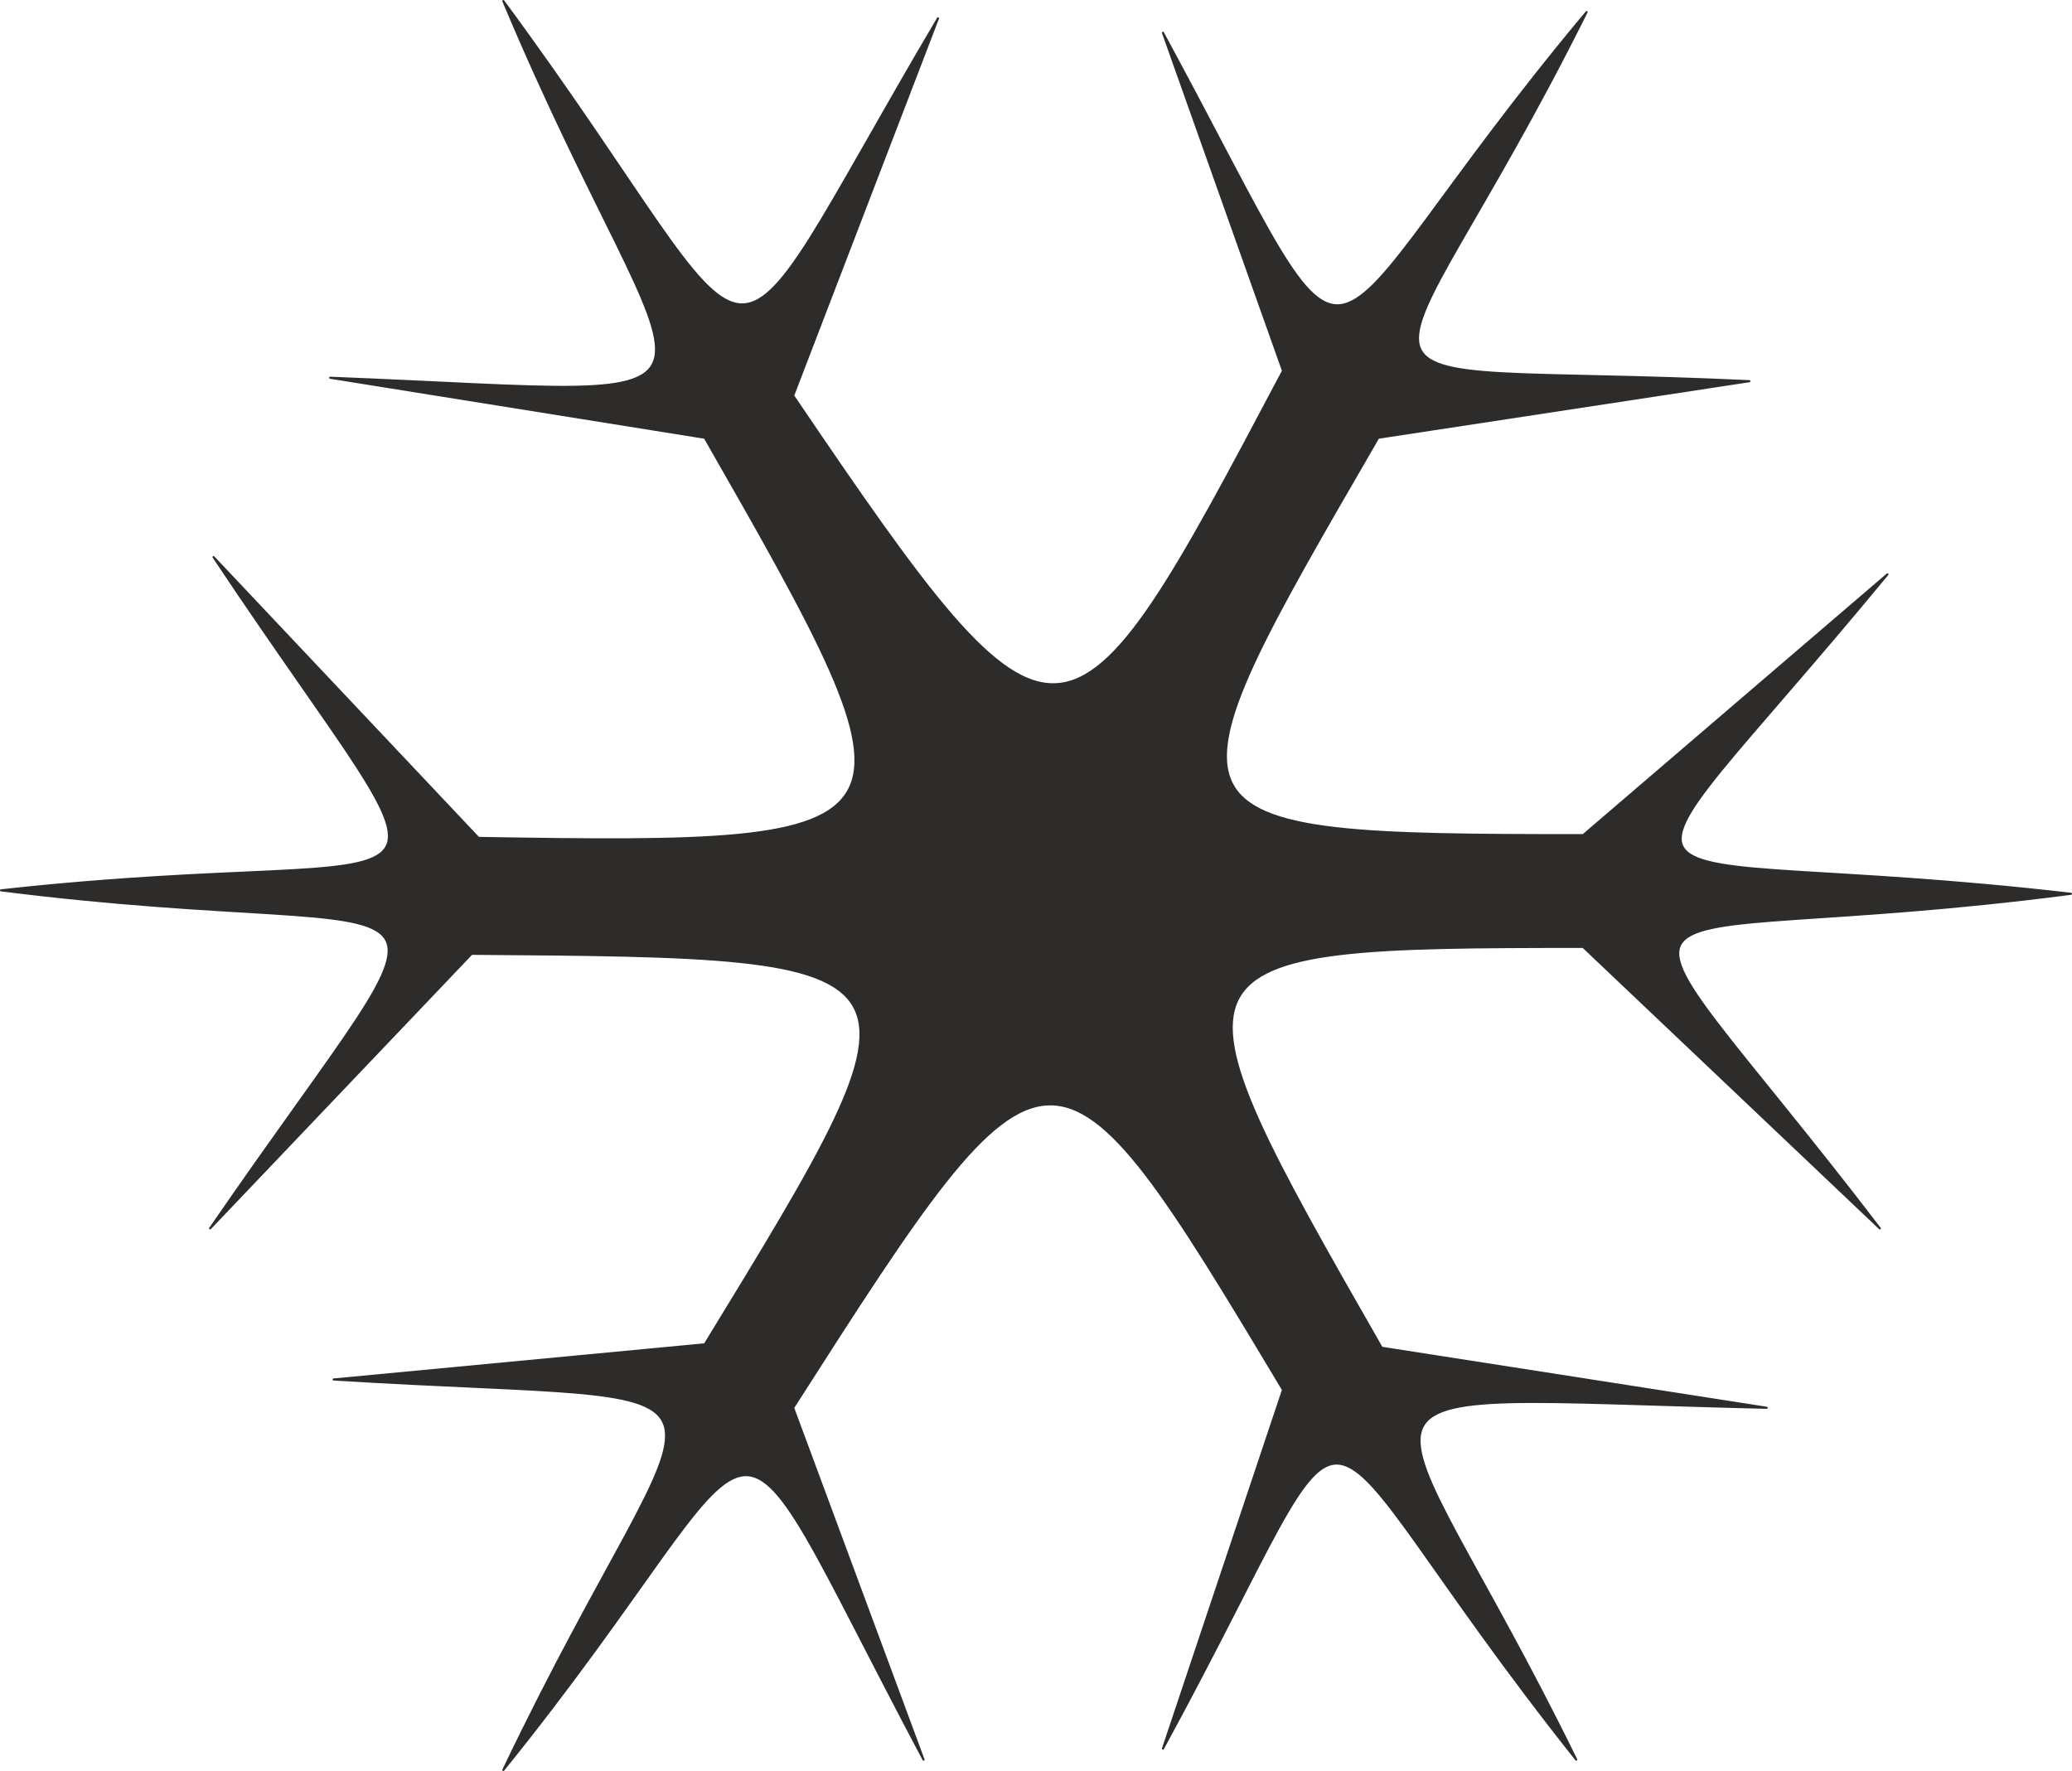 <svg xmlns="http://www.w3.org/2000/svg" width="288.288" height="246.432" viewBox="0 0 216.216 184.824"><path d="M263.078 468.825c24.696-40.392 24.696-40.392-24.336-40.752l-27.288 28.656c28.008-40.752 27.288-29.088-21.816-35.28 49.464-5.472 49.464 6.192 22.176-34.776l27.648 29.304c47.52.792 47.52 0 23.616-41.76l-39.096-6.264c47.592 1.872 36.864 5.472 18.072-39.312 29.52 40.032 20.592 43.704 45.36 1.8l-15.12 39.384c27.864 41.112 28.584 40.032 51.12-2.592l-12.528-35.28c22.464 41.472 13.248 34.848 44.208-2.16-21.744 43.632-30.6 36.288 16.992 38.52l-38.736 5.904c-23.616 40.752-24.336 41.472 21.384 41.472l31.752-27.216c-31.392 38.088-31.392 27.504 19.152 33.336-50.904 6.624-50.544-5.04-19.944 34.92l-30.96-29.376c-44.568 0-44.568.72-21.024 41.832l40.176 6.264c-49.392-1.152-40.176-4.752-19.872 36.72-30.96-38.952-20.304-42.984-43.128-1.152l12.528-37.44c-23.976-40.032-24.336-40.032-51.12 1.872l13.608 36.72c-22.824-42.984-13.608-36.36-43.848 1.08 21.024-44.064 29.88-37.8-17.712-40.752z" style="fill:#2d2c2b;stroke:#2d2c2b;stroke-width:.216;stroke-linecap:round;stroke-linejoin:round;stroke-miterlimit:10.433" transform="translate(-189.53 -328.533)"/></svg>
